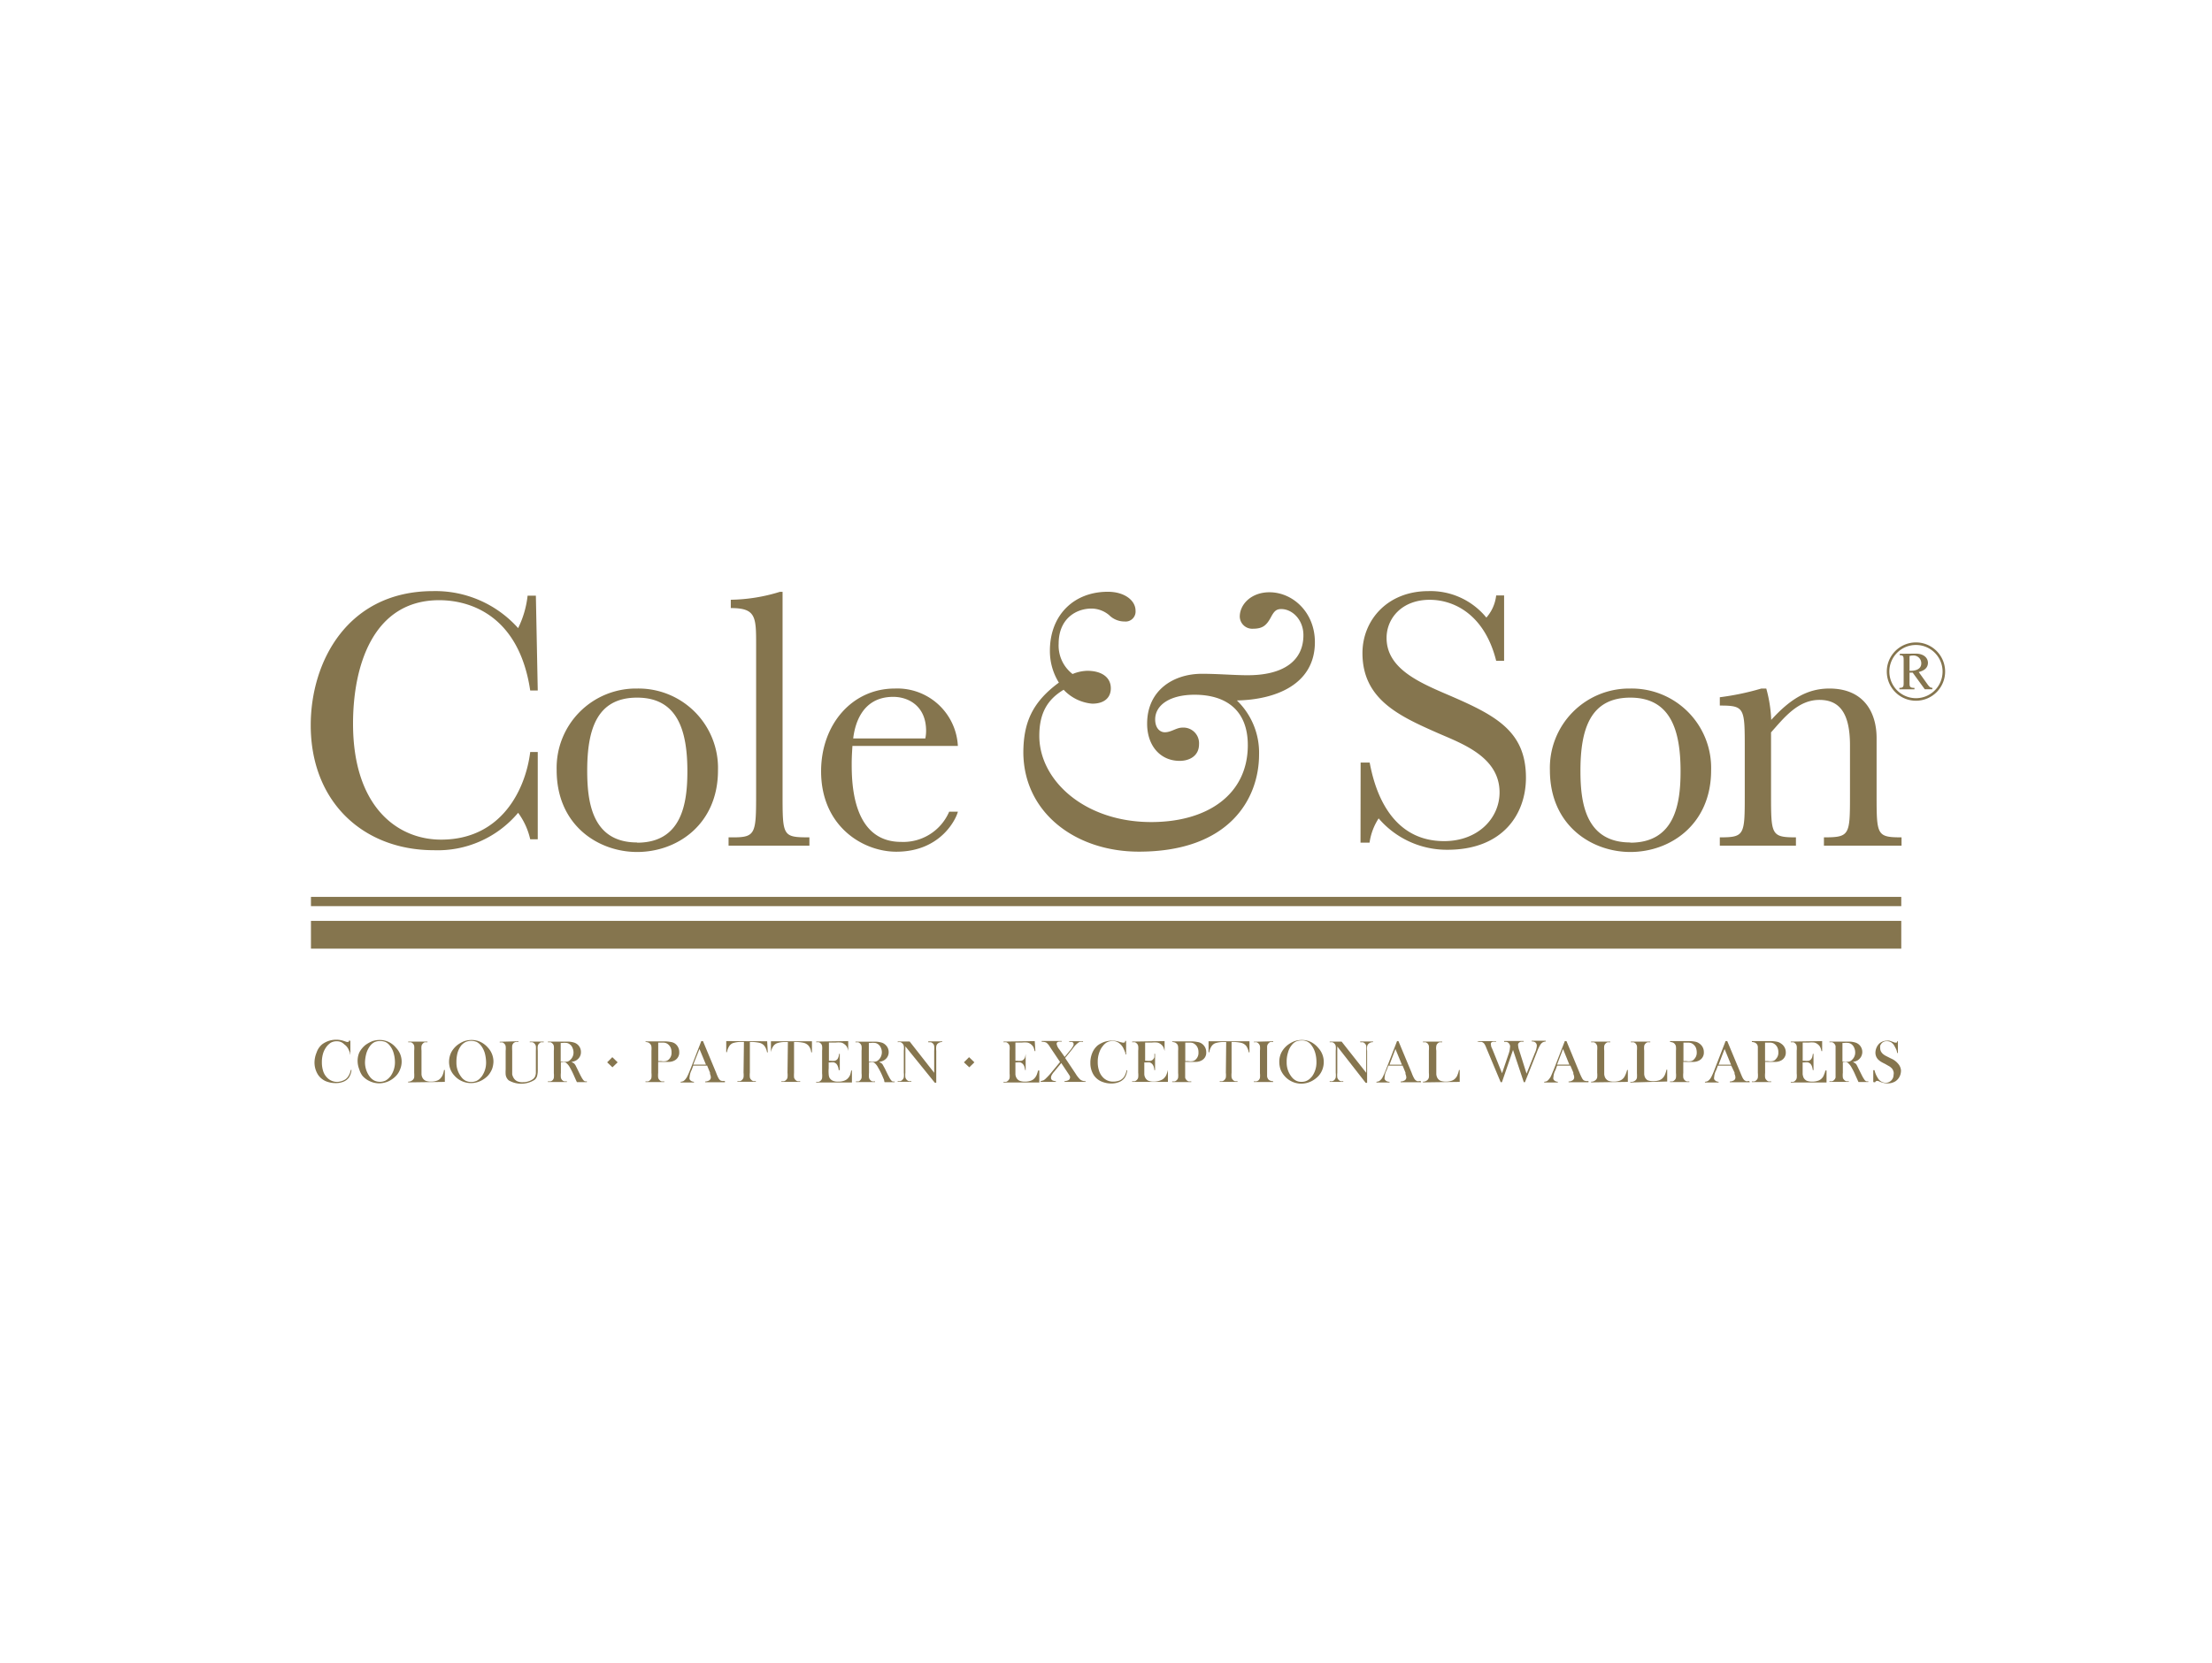 <?xml version="1.0" encoding="UTF-8"?> <svg xmlns="http://www.w3.org/2000/svg" id="Layer_2" data-name="Layer 2" viewBox="0 0 399 300"><defs><style>.cls-1{fill:#85754e;}</style></defs><title>srl-web-logos</title><path class="cls-1" d="M97,135.68v15.75H95.64a12.73,12.73,0,0,0-2.18-4.78,18.94,18.94,0,0,1-15.19,6.75c-12.75,0-22.22-8.72-22.22-22.55,0-11.52,6.68-24.2,22.08-24.2a20,20,0,0,1,15.33,6.68,17.62,17.62,0,0,0,1.71-5.86h1.49L97,124.58H95.64c-2-13.36-10.63-16.29-16.42-16.29-11.86,0-15.54,11.72-15.54,22.28,0,15,8,20.92,15.88,20.92,11,0,15.27-9.2,16.08-15.81Z"></path><path class="cls-1" d="M114.92,124.23A14.34,14.34,0,0,1,129.51,139c0,9.68-7.29,14.72-14.59,14.72-6.88,0-14.51-4.7-14.51-14.78A14.31,14.31,0,0,1,114.92,124.23Zm0,27.81c8.11,0,9.07-7.16,9.07-12.88,0-7.36-1.77-13.29-9.07-13.29s-9,5.79-9,13.22C105.93,144.61,106.75,152,114.92,152Z"></path><path class="cls-1" d="M141.16,143.25c0,7.63,0,7.83,4.84,7.83v1.5H131.42v-1.5h.88c4,0,4.09-.75,4.09-7.83v-27c0-5-.07-6.54-4.57-6.54v-1.5a31.24,31.24,0,0,0,8.86-1.43h.48Z"></path><path class="cls-1" d="M153.76,134.59c-.06,1-.13,2-.13,3.21,0,3.47.13,14.1,8.92,14.1a9,9,0,0,0,8.66-5.45h1.57c-.21,1-2.87,7.22-11.11,7.22-6,0-13.56-4.56-13.56-14.51,0-8.45,5.59-14.93,13.29-14.93a10.93,10.93,0,0,1,11.38,10.36Zm13.15-1.36a6.86,6.86,0,0,0,.14-1.36c0-4.5-3.2-6.14-5.93-6.14-6.06,0-7,5.73-7.22,7.5Z"></path><path class="cls-1" d="M191,123.16a10.77,10.77,0,0,1-1.62-5.75c0-6.44,4.33-10.64,10.45-10.64,3,0,5,1.55,5,3.42a1.8,1.8,0,0,1-2,1.94,3.91,3.91,0,0,1-2.78-1.16,5,5,0,0,0-3.16-1.17c-2.84,0-5.93,1.88-5.93,6.32a6.49,6.49,0,0,0,2.51,5.49,7.33,7.33,0,0,1,2.65-.58c2.58,0,4.25,1.16,4.25,3.16,0,1.61-1.09,2.77-3.35,2.77a8,8,0,0,1-5.16-2.51c-2.9,1.74-4.39,4.19-4.39,8.32,0,8,8.13,15.55,20.19,15.55,10.19,0,17.42-5,17.42-13.87,0-6.33-3.94-9.1-9.61-9.1-4.45,0-7.1,1.87-7.1,4.45,0,1.55.84,2.32,1.74,2.32,1.17,0,2.07-.84,3.17-.84a2.82,2.82,0,0,1,3,3c0,2.13-1.75,3-3.49,3-3.48,0-5.87-2.71-5.87-6.71,0-6.06,4.78-9,9.87-9,3,0,5.81.26,8.26.26,6.45,0,10.06-2.59,10.06-7.23,0-2.77-2-4.71-4-4.71-.9,0-1.29.39-1.87,1.49-.84,1.55-1.55,2.06-3.29,2.06a2.24,2.24,0,0,1-2.32-2.19c0-2.2,2.06-4.39,5.35-4.39,4.2,0,8.2,3.61,8.2,9,0,7.68-7.16,10.39-14.07,10.52a13.08,13.08,0,0,1,4,9.74c0,8-5.36,17.54-21.68,17.54-11.48,0-20.84-7.09-20.84-18C184.64,130.38,186.19,126.7,191,123.16Z"></path><path class="cls-1" d="M245.43,137.59h1.63c.61,3.13,2.86,14.17,13.43,14.17,6.13,0,10-4.15,10-8.79,0-6.4-6.74-8.79-11.1-10.69-6.95-3.07-13.63-6.07-13.63-14.45,0-5.86,4.43-11.18,11.92-11.18a13,13,0,0,1,10.43,4.78,7.27,7.27,0,0,0,1.77-4h1.43v11.79h-1.43c-2.05-8.18-7.43-11-12-11-5,0-7.77,3.34-7.77,6.88,0,5.39,5.59,7.91,10.84,10.16,8.72,3.74,14.3,6.54,14.3,15.06,0,6.54-4.15,13-14.17,13a16.2,16.2,0,0,1-12.4-5.66,10.78,10.78,0,0,0-1.64,4.37h-1.63Z"></path><path class="cls-1" d="M294.08,124.23A14.33,14.33,0,0,1,308.65,139c0,9.68-7.28,14.72-14.57,14.72-6.88,0-14.51-4.7-14.51-14.78A14.31,14.31,0,0,1,294.08,124.23Zm0,27.81c8.11,0,9.06-7.16,9.06-12.88,0-7.36-1.77-13.29-9.06-13.29s-9,5.79-9,13.22C285.08,144.61,285.9,152,294.08,152Z"></path><path class="cls-1" d="M318.6,124.23a24.25,24.25,0,0,1,.89,5.66c3.47-3.81,6.54-5.66,10.49-5.66,6.27,0,8.52,4.37,8.52,8.93v10.09c0,7.42,0,7.83,4.5,7.83v1.5H329v-1.5c4.7,0,4.7-.41,4.7-7.83v-8.79c0-6.2-2.18-8.18-5.52-8.18-3.89,0-6.41,3.27-8.72,5.86v11.11c0,7.36,0,7.83,4.49,7.83v1.5H310.22v-1.5c4.5,0,4.5-.41,4.5-7.83v-8.11c0-7.43,0-7.84-4.5-7.84v-1.5a47.11,47.11,0,0,0,7.49-1.57Z"></path><rect class="cls-1" x="56.09" y="161.82" width="286.86" height="1.67"></rect><rect class="cls-1" x="56.09" y="166.15" width="286.86" height="5.01"></rect><path class="cls-1" d="M350.86,121.17a5.26,5.26,0,1,1-5.26-5.26A5.26,5.26,0,0,1,350.86,121.17Zm-10.06,0a4.8,4.8,0,1,0,4.8-4.8A4.79,4.79,0,0,0,340.8,121.17Zm4.75-3.24c1.39,0,2.21.72,2.21,1.66,0,1.23-1.25,1.55-1.66,1.66l1.57,2.2c.44.62.65.64.89.65v.26h-1.37l-2.18-3h-.57v1.75c0,.74,0,1,.89,1v.26h-2.72v-.26c.77,0,.77-.29.77-1v-3.89c0-.74,0-1-.7-1v-.26Zm-1.11,3.1h.23c.75,0,1.89-.23,1.89-1.35a1.4,1.4,0,0,0-1.49-1.41,1.89,1.89,0,0,0-.63.1Z"></path><path class="cls-1" d="M62.77,194.27a1.83,1.83,0,0,1-.75.63,3.11,3.11,0,0,1-1.12.3,2.5,2.5,0,0,1-2-.88,2.85,2.85,0,0,1-.63-1.14,5.13,5.13,0,0,1-.21-1.55,5.29,5.29,0,0,1,.3-1.81,4.21,4.21,0,0,1,.56-1,3.28,3.28,0,0,1,.75-.69,2.13,2.13,0,0,1,1.08-.26,2,2,0,0,1,.73.13,1.92,1.92,0,0,1,.62.43,2.27,2.27,0,0,1,.71.8,7.57,7.57,0,0,1,.33.77v.24h.06v-2.43l-.24-.11v.17a.2.2,0,0,1-.21.11.49.49,0,0,1-.24,0l-.45-.15a4.16,4.16,0,0,0-1.4-.24,4.33,4.33,0,0,0-1.38.22,4.17,4.17,0,0,0-1.18.62,3.26,3.26,0,0,0-1,1.49,4.75,4.75,0,0,0-.37,1.83,4.11,4.11,0,0,0,.63,2.15,3.19,3.19,0,0,0,1.72,1.29,4.67,4.67,0,0,0,1.44.23,3.61,3.61,0,0,0,1.42-.25,2.26,2.26,0,0,0,1-.76,3.16,3.16,0,0,0,.47-1.37h-.13A3.2,3.2,0,0,1,62.77,194.27Z"></path><path class="cls-1" d="M70.11,188a3.65,3.65,0,0,0-1.62-.36,3.91,3.91,0,0,0-1.31.21,5.87,5.87,0,0,0-1.23.67,4.24,4.24,0,0,0-1.14,1.38,3.78,3.78,0,0,0-.3,1.7,4.2,4.2,0,0,0,.3,1.35,3.67,3.67,0,0,0,.56,1.14,3.76,3.76,0,0,0,1.36,1,4,4,0,0,0,1.66.37,4.28,4.28,0,0,0,1.69-.37,4.49,4.49,0,0,0,1.38-1,3.46,3.46,0,0,0,.73-1.2,3.63,3.63,0,0,0,.26-1.34,3.59,3.59,0,0,0-1-2.49A3.78,3.78,0,0,0,70.11,188Zm.25,6.26a2.68,2.68,0,0,1-.83.71,2.41,2.41,0,0,1-2,0,2.46,2.46,0,0,1-.83-.71,4.24,4.24,0,0,1-.86-2.61A6.7,6.7,0,0,1,66.1,190a4.28,4.28,0,0,1,.67-1.31,2.26,2.26,0,0,1,.8-.67,2.39,2.39,0,0,1,1-.19,2.52,2.52,0,0,1,1,.19,2.16,2.16,0,0,1,.77.67A3.67,3.67,0,0,1,71,190a6,6,0,0,1,.24,1.68A4.3,4.3,0,0,1,70.36,194.29Z"></path><path class="cls-1" d="M79.87,193.89a1.69,1.69,0,0,1-.32.55,1.51,1.51,0,0,1-.73.54,3.05,3.05,0,0,1-1.08.17,2.53,2.53,0,0,1-1-.17,1.26,1.26,0,0,1-.56-.58,1.47,1.47,0,0,1-.15-.58v-4.26a3.93,3.93,0,0,1,0-.84.89.89,0,0,1,.26-.45.87.87,0,0,1,.32-.22h.5v-.12H73.63v.12h.5a1,1,0,0,1,.32.2.89.89,0,0,1,.26.45,4.12,4.12,0,0,1,0,.86v4a5.89,5.89,0,0,1,0,.84.88.88,0,0,1-.24.43,1.19,1.19,0,0,1-.86.33v.13l6.63-.09v-2.15h-.15A4,4,0,0,1,79.87,193.89Z"></path><path class="cls-1" d="M86.69,188a3.69,3.69,0,0,0-1.63-.36,4.13,4.13,0,0,0-1.31.21,5.11,5.11,0,0,0-1.21.67,4.18,4.18,0,0,0-1.16,1.38,3.91,3.91,0,0,0-.15,3,3.47,3.47,0,0,0,.71,1.14,4,4,0,0,0,3,1.38,4.13,4.13,0,0,0,1.7-.37,4.58,4.58,0,0,0,1.4-1,4.24,4.24,0,0,0,.73-1.2,4.34,4.34,0,0,0,.24-1.34,3.73,3.73,0,0,0-1-2.49A4.16,4.16,0,0,0,86.69,188Zm.15,6.26A2.46,2.46,0,0,1,86,195a2.41,2.41,0,0,1-2,0,2.3,2.3,0,0,1-.81-.71,4.15,4.15,0,0,1-.86-2.62,6.33,6.33,0,0,1,.21-1.74,4.12,4.12,0,0,1,.67-1.32A2.51,2.51,0,0,1,84,188a2.43,2.43,0,0,1,1-.2,2.47,2.47,0,0,1,1,.2,2.44,2.44,0,0,1,.77.66,4.12,4.12,0,0,1,.67,1.32,6.74,6.74,0,0,1,.24,1.67A4.27,4.27,0,0,1,86.84,194.29Z"></path><path class="cls-1" d="M95.56,188.05a4.34,4.34,0,0,1,.51,0,1.21,1.21,0,0,1,.35.24,1,1,0,0,1,.24.45,5.61,5.61,0,0,1,0,.82v4.07a2.32,2.32,0,0,1-.13.58,1.73,1.73,0,0,1-.3.41,2.62,2.62,0,0,1-.87.47,3.11,3.11,0,0,1-1.09.17,2.13,2.13,0,0,1-1-.19,1.52,1.52,0,0,1-.65-.63,1.93,1.93,0,0,1-.23-.62V189.6a7.37,7.37,0,0,1,0-.94,1.07,1.07,0,0,1,.23-.45A1.21,1.21,0,0,1,93,188a2.17,2.17,0,0,1,.51,0v-.13l-3.37.09v.12a4.34,4.34,0,0,1,.51,0,1,1,0,0,1,.33.24.78.78,0,0,1,.23.45,3.75,3.75,0,0,1,0,.82v3.38a6.46,6.46,0,0,0,0,.88,1.61,1.61,0,0,0,.56,1.08,4.51,4.51,0,0,0,4.65-.09,1.4,1.4,0,0,0,.45-.67A4,4,0,0,0,97,193v-3.44a3.75,3.75,0,0,1,0-.82.8.8,0,0,1,.24-.45,1,1,0,0,1,.34-.24h.5v-.12H95.56Z"></path><path class="cls-1" d="M105.26,194.92a3.64,3.64,0,0,1-.43-.67c-.17-.3-.41-.8-.73-1.46l-.3-.6a2.34,2.34,0,0,0-.24-.31,3.9,3.9,0,0,0-.49-.28,2.88,2.88,0,0,0,.64-.17,1.45,1.45,0,0,0,.43-.26,1.65,1.65,0,0,0,.65-1.35,1.77,1.77,0,0,0-1.14-1.68,4,4,0,0,0-1.31-.21H98.83v.12h.49a1.21,1.21,0,0,1,.35.24.78.78,0,0,1,.23.45,3.75,3.75,0,0,1,0,.82v4.07a3.93,3.93,0,0,1,0,.84.83.83,0,0,1-.23.43.69.69,0,0,1-.33.19,1.46,1.46,0,0,1-.51,0v.13h3.42v-.13a1.51,1.51,0,0,1-.52,0,.89.89,0,0,1-.56-.67,3.93,3.93,0,0,1,0-.84v-1.93l.26,0a.94.94,0,0,1,.41,0,.56.56,0,0,1,.32.15,2.71,2.71,0,0,1,.65.82,14.79,14.79,0,0,1,.69,1.38l.38.86.18.38h1.8v-.13h-.34A1,1,0,0,1,105.26,194.92Zm-2.9-3.38a3.16,3.16,0,0,1-1,0h-.22l0-3.36h.22a3.39,3.39,0,0,1,.9,0,1.18,1.18,0,0,1,.54.26,1.33,1.33,0,0,1,.47.63,2,2,0,0,1,.18.81,1.75,1.75,0,0,1-.58,1.34A1.17,1.17,0,0,1,102.36,191.54Z"></path><polygon class="cls-1" points="109.52 191.67 110.47 192.57 111.41 191.67 110.45 190.74 109.52 191.67"></polygon><path class="cls-1" d="M121.76,188.29A1.76,1.76,0,0,0,121,188a6,6,0,0,0-1.27-.11h-3.29V188a1.68,1.68,0,0,1,.58.13,1.15,1.15,0,0,1,.34.32.86.86,0,0,1,.15.43,4.21,4.21,0,0,1,0,.71v4a3.93,3.93,0,0,1,0,.84.76.76,0,0,1-.23.43.79.79,0,0,1-.35.24,1.35,1.35,0,0,1-.49,0v.13h3.38v-.13a1.51,1.51,0,0,1-.52,0,.81.81,0,0,1-.34-.24.88.88,0,0,1-.24-.43,3.93,3.93,0,0,1,0-.84v-2l0,0h2a2.14,2.14,0,0,0,1-.28,1.58,1.58,0,0,0,.8-1.46A1.85,1.85,0,0,0,121.76,188.29Zm-1.14,2.88a1.12,1.12,0,0,1-.51.28,2.37,2.37,0,0,1-.84,0h-.54v-3.33h1a1.29,1.29,0,0,1,.8.32,1.67,1.67,0,0,1,.45.6,2,2,0,0,1,.15.84A1.61,1.61,0,0,1,120.62,191.17Z"></path><path class="cls-1" d="M129.94,194.94a1.61,1.61,0,0,1-.35-.43,7.66,7.66,0,0,1-.4-.93l-2.39-5.74h-.3l-2,5.16c-.2.48-.33.82-.46,1.06a2.26,2.26,0,0,1-.34.58,1.77,1.77,0,0,1-.41.41,1.53,1.53,0,0,1-.52.13v.13h2.41v-.13a1.12,1.12,0,0,1-.56-.18.91.91,0,0,1-.23-.28.81.81,0,0,1,0-.38,3.39,3.39,0,0,1,.23-1l.15-.32.28-.76h2.5l.52,1.27v.24a1.56,1.56,0,0,1,.15.6.63.63,0,0,1-.33.58,1.47,1.47,0,0,1-.68.18v.13h3.55v-.22h-.52Zm-4.89-2.86,1.12-2.82,1.17,2.82Z"></path><path class="cls-1" d="M131,187.84v2h.13a2.84,2.84,0,0,1,.39-1.05,1.43,1.43,0,0,1,.66-.58,4.9,4.9,0,0,1,1.25-.22h.76l-.07,5.55a3.93,3.93,0,0,1,0,.84.92.92,0,0,1-.24.43.81.81,0,0,1-.34.24,1.51,1.51,0,0,1-.52,0v.13h3.32v-.13a2.09,2.09,0,0,1-.5,0,.81.81,0,0,1-.34-.24.72.72,0,0,1-.24-.43,3.93,3.93,0,0,1,0-.84V188a7.06,7.06,0,0,1,1.72.15,1.64,1.64,0,0,1,.91.56,2.69,2.69,0,0,1,.47,1.16h.13l-.11-2Z"></path><path class="cls-1" d="M139.06,189.86a2.84,2.84,0,0,1,.39-1.05,1.46,1.46,0,0,1,.69-.58,4.37,4.37,0,0,1,1.24-.22h.74l-.07,5.55a3.93,3.93,0,0,1,0,.84.72.72,0,0,1-.24.43.81.81,0,0,1-.34.24,1.51,1.51,0,0,1-.52,0v.13h3.38v-.13a1.46,1.46,0,0,1-.51,0,.85.85,0,0,1-.35-.24.92.92,0,0,1-.24-.43,5.89,5.89,0,0,1,0-.84V188a7.19,7.19,0,0,1,1.73.15,1.7,1.7,0,0,1,.92.56,2.34,2.34,0,0,1,.45,1.16h.13v-2h-7.4Z"></path><path class="cls-1" d="M153.35,193.93a2,2,0,0,1-.33.54,1.64,1.64,0,0,1-.73.51,2.92,2.92,0,0,1-1.1.17,2.21,2.21,0,0,1-1-.17,1.28,1.28,0,0,1-.59-.58,1.87,1.87,0,0,1-.12-.58,6.49,6.49,0,0,1,0-1.08v-1.05h.3a2.43,2.43,0,0,1,.66,0,1.18,1.18,0,0,1,.43.26,1.56,1.56,0,0,1,.26.45,1.92,1.92,0,0,1,.15.67h.2v-2.93h-.13a1.91,1.91,0,0,1-.13.63.88.88,0,0,1-.63.62,3.14,3.14,0,0,1-.75,0h-.32V188.1h1.25a4.71,4.71,0,0,1,.92,0,1.33,1.33,0,0,1,.6.28,1.56,1.56,0,0,1,.48.51,2.23,2.23,0,0,1,.23.76v-1.81l-5.78.09v.12a4.34,4.34,0,0,1,.51,0,1.21,1.21,0,0,1,.35.24.85.85,0,0,1,.21.45,3.75,3.75,0,0,1,0,.82v4.11a3.93,3.93,0,0,1,0,.84.87.87,0,0,1-.21.43,1.12,1.12,0,0,1-.37.24,2,2,0,0,1-.49,0v.13h6.45v-2.16h-.13A6.9,6.9,0,0,1,153.35,193.93Z"></path><path class="cls-1" d="M160.75,194.92a3.54,3.54,0,0,1-.41-.67c-.17-.3-.41-.8-.73-1.46l-.33-.6a1.19,1.19,0,0,0-.23-.31,3.77,3.77,0,0,0-.48-.28,2.66,2.66,0,0,0,.63-.17,1.7,1.7,0,0,0,.45-.26,1.65,1.65,0,0,0,.65-1.35,1.74,1.74,0,0,0-.31-1,1.93,1.93,0,0,0-.83-.67,4.41,4.41,0,0,0-1.34-.21h-3.51v.12a4.51,4.51,0,0,1,.52,0,1.16,1.16,0,0,1,.34.24.83.83,0,0,1,.24.45,3.75,3.75,0,0,1,0,.82v4.07a3.93,3.93,0,0,1,0,.84,1,1,0,0,1-.49.62,1.51,1.51,0,0,1-.52,0v.13h3.44v-.13a1.46,1.46,0,0,1-.51,0,.79.79,0,0,1-.35-.24.86.86,0,0,1-.23-.43,3.93,3.93,0,0,1,0-.84v-1.93l.3,0a1.41,1.41,0,0,1,.41,0,.85.85,0,0,1,.32.15,2.62,2.62,0,0,1,.62.82,11.22,11.22,0,0,1,.71,1.38l.37.86a1,1,0,0,0,.08.38h1.81v-.13a1.09,1.09,0,0,1-.36,0A.83.83,0,0,1,160.75,194.92Zm-2.82-3.38a3.16,3.16,0,0,1-1,0h-.21v-3.36H157a3.47,3.47,0,0,1,.91,0,1.32,1.32,0,0,1,.53.26,1.52,1.52,0,0,1,.46.63,1.9,1.9,0,0,1-.41,2.15A1.15,1.15,0,0,1,157.93,191.54Z"></path><path class="cls-1" d="M167.44,188.05h.49a1.31,1.31,0,0,1,.37.24.85.85,0,0,1,.21.45,3.75,3.75,0,0,1,0,.82v4l-4.43-5.65h-2.15v.12a4.51,4.51,0,0,1,.52,0,1.31,1.31,0,0,1,.34.24,1,1,0,0,1,.24.45,3.75,3.75,0,0,1,0,.82v4a3.93,3.93,0,0,1,0,.84.88.88,0,0,1-.24.43.81.81,0,0,1-.34.24,1.51,1.51,0,0,1-.52,0v.13h2.45v-.13a1.35,1.35,0,0,1-.49,0,.92.92,0,0,1-.35-.24.94.94,0,0,1-.23-.43,3.93,3.93,0,0,1,0-.84v-4.75l5.31,6.56h.26v-5.74a3.75,3.75,0,0,1,0-.82.9.9,0,0,1,.21-.45,1.23,1.23,0,0,1,.87-.33v-.12h-2.52Z"></path><polygon class="cls-1" points="173.87 191.67 174.84 192.57 175.76 191.67 174.8 190.74 173.87 191.67"></polygon><path class="cls-1" d="M187,193.93a2,2,0,0,1-.33.54,1.58,1.58,0,0,1-.71.51,3.11,3.11,0,0,1-1.09.17,2.55,2.55,0,0,1-1-.17,1.26,1.26,0,0,1-.56-.58,1.47,1.47,0,0,1-.15-.58v-2.13h.24a2.51,2.51,0,0,1,.67,0,1.19,1.19,0,0,1,.41.26,1.31,1.31,0,0,1,.28.45,3.82,3.82,0,0,1,.15.67h.1v-2.93a4.66,4.66,0,0,1-.12.63,1,1,0,0,1-.24.38.82.82,0,0,1-.41.24,3.14,3.14,0,0,1-.75,0h-.33V188.1h1.21a4.71,4.71,0,0,1,.92,0,1.49,1.49,0,0,1,.63.28,1.76,1.76,0,0,1,.47.51,3.36,3.36,0,0,1,.24.76h.13l-.11-1.81-5.64.09v.12a4.51,4.51,0,0,1,.52,0,1.16,1.16,0,0,1,.34.24.9.9,0,0,1,.24.45,3.75,3.75,0,0,1,0,.82v4.11a3.93,3.93,0,0,1,0,.84.92.92,0,0,1-.24.43,1,1,0,0,1-.34.24,2.26,2.26,0,0,1-.52,0v.13h6.46v-2.16h-.22A6.41,6.41,0,0,1,187,193.93Z"></path><path class="cls-1" d="M194,193.69l-1.87-2.8,1.18-1.46.41-.54a3.7,3.7,0,0,1,1-.9,1.72,1.72,0,0,1,.64,0v-.13h-2.49V188a2,2,0,0,1,.49,0,.38.38,0,0,1,.3.39.74.74,0,0,1-.15.45,6,6,0,0,1-.64.86l-.82,1-1-1.4a2.06,2.06,0,0,1-.45-.94.37.37,0,0,1,.34-.41,1.75,1.75,0,0,1,.56,0v-.13H187.9l0,.15h.17a1.56,1.56,0,0,1,.67.15,2.2,2.2,0,0,1,.54.6l.28.43,1.65,2.46-1.42,1.72a11.64,11.64,0,0,1-1.11,1.22,2,2,0,0,1-.46.37l-.51.15v.13h2.75v-.13a1.45,1.45,0,0,1-.67-.17.57.57,0,0,1-.21-.48,1.06,1.06,0,0,1,.13-.45,3.14,3.14,0,0,1,.43-.6l1.29-1.57,1.33,2a3.38,3.38,0,0,1,.24.41.39.39,0,0,1,0,.26.52.52,0,0,1-.34.45,1.86,1.86,0,0,1-.65.15v.13h3.81v-.13a1.42,1.42,0,0,1-1-.32A5.5,5.5,0,0,1,194,193.69Z"></path><path class="cls-1" d="M202.74,194.32a2,2,0,0,1-.77.62,3.09,3.09,0,0,1-1.12.21,2.48,2.48,0,0,1-2-.88,3,3,0,0,1-.62-1.14,4.77,4.77,0,0,1-.22-1.55,4.82,4.82,0,0,1,.32-1.8,3.34,3.34,0,0,1,.56-1,2.66,2.66,0,0,1,.73-.69,2.13,2.13,0,0,1,1.08-.26,1.82,1.82,0,0,1,.73.13,2.16,2.16,0,0,1,.65.43,2.4,2.4,0,0,1,.6.84,8,8,0,0,1,.32.77v.24h.13v-2.43l-.19,0V188a.26.26,0,0,1-.24.11.49.49,0,0,1-.24,0L202,188a4.15,4.15,0,0,0-1.39-.24,4.41,4.41,0,0,0-1.4.22,4.81,4.81,0,0,0-1.19.62,3.56,3.56,0,0,0-1,1.38,4.58,4.58,0,0,0-.34,1.83,4,4,0,0,0,.6,2.15,3.18,3.18,0,0,0,1.72,1.29,4.44,4.44,0,0,0,1.44.24,3.62,3.62,0,0,0,1.42-.26,2.32,2.32,0,0,0,1-.75,3,3,0,0,0,.47-1.38h-.12A3.29,3.29,0,0,1,202.74,194.32Z"></path><path class="cls-1" d="M210.1,194.38a1.53,1.53,0,0,1-.71.52,3.23,3.23,0,0,1-1.27.25,2.5,2.5,0,0,1-1-.17,1.21,1.21,0,0,1-.56-.58,1.47,1.47,0,0,1-.15-.58v-2.13h.32a3.75,3.75,0,0,1,.67,0,1.19,1.19,0,0,1,.41.26,1.31,1.31,0,0,1,.28.45,2.21,2.21,0,0,1,.13.67h.13v-2.93h-.13a3.32,3.32,0,0,1,0,.63,1,1,0,0,1-.24.38.82.82,0,0,1-.41.24,3.14,3.14,0,0,1-.75,0h-.26V188.1h1.25a4.71,4.71,0,0,1,.92,0,1.49,1.49,0,0,1,.63.28,1.76,1.76,0,0,1,.47.51,3.36,3.36,0,0,1,.24.76v-1.81l-5.85.09v.12a4.34,4.34,0,0,1,.51,0,1.21,1.21,0,0,1,.35.24.88.88,0,0,1,.23.45,3.75,3.75,0,0,1,0,.82v4a3.93,3.93,0,0,1,0,.84.86.86,0,0,1-.23.43.92.92,0,0,1-.35.24,1.46,1.46,0,0,1-.51,0v.13h6.45v-2.15a5.28,5.28,0,0,1-.24.77A1.64,1.64,0,0,1,210.1,194.38Z"></path><path class="cls-1" d="M216.77,188.29A1.76,1.76,0,0,0,216,188a6.06,6.06,0,0,0-1.27-.11h-3.29V188a1.68,1.68,0,0,1,.58.13,1.22,1.22,0,0,1,.36.32.94.94,0,0,1,.13.43,4.21,4.21,0,0,1,0,.71v4a3.93,3.93,0,0,1,0,.84.76.76,0,0,1-.23.43.79.79,0,0,1-.35.24,1.35,1.35,0,0,1-.49,0v.13h3.44v-.13a1.51,1.51,0,0,1-.52,0,.81.81,0,0,1-.34-.24.88.88,0,0,1-.24-.43q0-.42,0-.84v-2h2a2.17,2.17,0,0,0,1-.28,1.55,1.55,0,0,0,.8-1.46A1.85,1.85,0,0,0,216.77,188.29Zm-1.1,2.88a1.12,1.12,0,0,1-.51.28,2.37,2.37,0,0,1-.84,0h-.52v-3.33h1a1.24,1.24,0,0,1,.78.32,1.56,1.56,0,0,1,.45.6,2,2,0,0,1,.15.84A1.61,1.61,0,0,1,215.67,191.17Z"></path><path class="cls-1" d="M218,189.86h.13a2.66,2.66,0,0,1,.38-1.05,1.51,1.51,0,0,1,.67-.58,5,5,0,0,1,1.27-.22h.73l-.06,5.55a3.93,3.93,0,0,1,0,.84.92.92,0,0,1-.24.43.85.85,0,0,1-.35.24,1.46,1.46,0,0,1-.51,0v.13h3.2v-.13a2,2,0,0,1-.49,0,.81.81,0,0,1-.34-.24.92.92,0,0,1-.24-.43,3.93,3.93,0,0,1,0-.84V188a7.11,7.11,0,0,1,1.72.15,1.7,1.7,0,0,1,.92.56,2.92,2.92,0,0,1,.46,1.16h.13v-2H218Z"></path><path class="cls-1" d="M226.17,188.05a4.51,4.51,0,0,1,.52,0,1.16,1.16,0,0,1,.34.24.9.9,0,0,1,.24.45,3.75,3.75,0,0,1,0,.82v4.07a3.93,3.93,0,0,1,0,.84.92.92,0,0,1-.24.43.88.88,0,0,1-.34.19,1.51,1.51,0,0,1-.52,0v.13h3.49v-.13a1.88,1.88,0,0,1-.58-.13.73.73,0,0,1-.37-.32,1.11,1.11,0,0,1-.15-.43c0-.24,0-.48,0-.71v-4q0-.33,0-.66a.89.89,0,0,1,.26-.6.88.88,0,0,1,.34-.24h.5v-.13l-3.49.09Z"></path><path class="cls-1" d="M236.46,188a3.7,3.7,0,0,0-1.64-.36,4.18,4.18,0,0,0-1.31.21,5.11,5.11,0,0,0-1.21.67,4.18,4.18,0,0,0-1.16,1.38,3.71,3.71,0,0,0-.38,1.7A4.12,4.12,0,0,0,231,193a3.84,3.84,0,0,0,.71,1.14,4,4,0,0,0,3,1.38,4.13,4.13,0,0,0,1.7-.37,4.58,4.58,0,0,0,1.4-1,3.62,3.62,0,0,0,.73-1.2,3.83,3.83,0,0,0,.24-1.34,3.69,3.69,0,0,0-.95-2.49A4.22,4.22,0,0,0,236.46,188Zm.15,6.26a2.49,2.49,0,0,1-.84.71,2.14,2.14,0,0,1-1,.22,2.07,2.07,0,0,1-1-.22,2.43,2.43,0,0,1-.82-.71,4.13,4.13,0,0,1-.86-2.62,5.38,5.38,0,0,1,.24-1.74,3.49,3.49,0,0,1,.66-1.32,2.08,2.08,0,0,1,.78-.66,2.5,2.5,0,0,1,1-.2,2,2,0,0,1,1.78.86,4.12,4.12,0,0,1,.67,1.32,5.92,5.92,0,0,1,.24,1.67A4.32,4.32,0,0,1,236.61,194.29Z"></path><path class="cls-1" d="M245.36,188.05h.5a1.26,1.26,0,0,1,.36.24.87.87,0,0,1,.22.45,3.75,3.75,0,0,1,0,.82v4L242,187.93h-2.15v.12a4.34,4.34,0,0,1,.51,0,1.21,1.21,0,0,1,.35.24.88.88,0,0,1,.23.45,3.75,3.75,0,0,1,0,.82v4a3.93,3.93,0,0,1,0,.84.94.94,0,0,1-.23.43.92.92,0,0,1-.35.24,1.46,1.46,0,0,1-.51,0v.13h2.45v-.13a1.4,1.4,0,0,1-.5,0,.81.81,0,0,1-.34-.24.88.88,0,0,1-.24-.43,3.93,3.93,0,0,1,0-.84v-4.75l5.12,6.56h.26v-5.74a3.75,3.75,0,0,1,0-.82.83.83,0,0,1,.22-.45,1.19,1.19,0,0,1,.86-.33v-.12h-2.33Z"></path><path class="cls-1" d="M255.69,195.09l-.3-.15a1.41,1.41,0,0,1-.34-.43,6.41,6.41,0,0,1-.41-.93l-2.39-5.74H252L250,193c-.2.48-.33.82-.46,1.06a2.75,2.75,0,0,1-.32.58,2.4,2.4,0,0,1-.43.41,1.53,1.53,0,0,1-.51.13v.13h2.36v-.13A1.12,1.12,0,0,1,250,195a.91.91,0,0,1-.23-.28.62.62,0,0,1,0-.38,2.82,2.82,0,0,1,.23-1l.15-.32.28-.76H253l.52,1.27v.24a2,2,0,0,1,.15.6.63.63,0,0,1-.33.58,1.51,1.51,0,0,1-.69.18v.13h3.68l-.08-.22Zm-5.05-3,1.07-2.82,1.16,2.82Z"></path><path class="cls-1" d="M262.92,193.89a1.48,1.48,0,0,1-.3.55,1.63,1.63,0,0,1-.73.54,3.2,3.2,0,0,1-1.1.17,2.65,2.65,0,0,1-1-.17,1.31,1.31,0,0,1-.56-.58,1.91,1.91,0,0,1-.15-.58v-4.26a2.37,2.37,0,0,1,0-.84.74.74,0,0,1,.24-.45.87.87,0,0,1,.34-.22h.49v-.12h-3.48v.12h.47a1.22,1.22,0,0,1,.35.2,1,1,0,0,1,.25.45,4.12,4.12,0,0,1,0,.86v4a3.93,3.93,0,0,1,0,.84.86.86,0,0,1-.23.43,1.07,1.07,0,0,1-.84.33v.13l6.63-.09v-2.15h-.13A4,4,0,0,1,262.92,193.89Z"></path><path class="cls-1" d="M278.82,187.77h-2.54v.13a1.23,1.23,0,0,1,.6.13.77.77,0,0,1,.33.69,3.94,3.94,0,0,1-.37,1.31l-1.48,3.68-1.36-4.3a2.65,2.65,0,0,1-.15-.69.86.86,0,0,1,0-.39.77.77,0,0,1,.26-.28.67.67,0,0,1,.28-.1h.45v-.13h-3.51V188a1.29,1.29,0,0,1,.48,0,.8.8,0,0,1,.32.19,1.09,1.09,0,0,1,.23.39,1,1,0,0,1,0,.49,3.7,3.7,0,0,1-.21,1l-1.21,3.57-1.67-4.16-.15-.34a1.39,1.39,0,0,1-.18-.62.69.69,0,0,1,0-.35.72.72,0,0,1,.24-.19,1.52,1.52,0,0,1,.67,0v-.13h-3.44l.38.13h.43a.6.6,0,0,1,.28.13.75.75,0,0,1,.28.28,3.1,3.1,0,0,1,.28.58l.17.41,2.46,5.87h.23l2-5.81,1.94,5.81h.21l2.16-5.44a7.28,7.28,0,0,1,.66-1.38,1.38,1.38,0,0,1,.39-.37,1.72,1.72,0,0,1,.56-.15Z"></path><path class="cls-1" d="M285.7,194.94a1.3,1.3,0,0,1-.34-.43,9.22,9.22,0,0,1-.43-.93l-2.37-5.74h-.3l-2,5.16-.45,1.06a2.3,2.3,0,0,1-.35.58,1.94,1.94,0,0,1-.4.41,1.59,1.59,0,0,1-.52.13v.13H281v-.13a1.12,1.12,0,0,1-.56-.18.63.63,0,0,1-.23-.28.62.62,0,0,1,0-.38,2.82,2.82,0,0,1,.23-1l.15-.32.28-.76h2.39l.54,1.27v.24a1.56,1.56,0,0,1,.15.6.63.63,0,0,1-.34.58,1.35,1.35,0,0,1-.67.18v.13h3.59v-.22a2.18,2.18,0,0,1-.51,0Zm-4.84-2.86,1.08-2.82,1.14,2.82Z"></path><path class="cls-1" d="M293.21,193.89a2.94,2.94,0,0,1-.3.55,1.71,1.71,0,0,1-.73.54,3.13,3.13,0,0,1-1.1.17,2.5,2.5,0,0,1-1-.17,1.31,1.31,0,0,1-.56-.58,1.91,1.91,0,0,1-.15-.58v-4.26a3.93,3.93,0,0,1,0-.84.83.83,0,0,1,.26-.45.87.87,0,0,1,.34-.22h.5v-.12H287v.12h.5a1.17,1.17,0,0,1,.34.2,1.56,1.56,0,0,1,.26.45,4.12,4.12,0,0,1,0,.86v4a3.93,3.93,0,0,1,0,.84.88.88,0,0,1-.24.43,1.11,1.11,0,0,1-.86.33v.13l6.63-.09v-2.15h-.13A5.91,5.91,0,0,1,293.21,193.89Z"></path><path class="cls-1" d="M300.36,193.8a2.05,2.05,0,0,1-.31.56,1.71,1.71,0,0,1-.73.54,3.35,3.35,0,0,1-1.14.17,2.68,2.68,0,0,1-1-.17,1.44,1.44,0,0,1-.45-.5,1.91,1.91,0,0,1-.15-.58v-4.26a3.93,3.93,0,0,1,0-.84.77.77,0,0,1,.26-.45.87.87,0,0,1,.34-.22h.5v-.12h-3.51v.12h.49a1.1,1.1,0,0,1,.35.2,1.26,1.26,0,0,1,.26.45,4.12,4.12,0,0,1,0,.86v4.07a5.89,5.89,0,0,1,0,.84.92.92,0,0,1-.24.43,1.12,1.12,0,0,1-.95.28v.13l6.65-.18V193h-.13A4.53,4.53,0,0,1,300.36,193.8Z"></path><path class="cls-1" d="M306.55,188.29a1.76,1.76,0,0,0-.75-.34,6.06,6.06,0,0,0-1.27-.11h-3.29V188a1.68,1.68,0,0,1,.58.13,1,1,0,0,1,.34.32.86.86,0,0,1,.15.43,4.21,4.21,0,0,1,0,.71v4a3.93,3.93,0,0,1,0,.84.76.76,0,0,1-.23.43.79.79,0,0,1-.35.24,1.35,1.35,0,0,1-.49,0v.13h3.48v-.13a1.46,1.46,0,0,1-.51,0,.85.85,0,0,1-.35-.24.86.86,0,0,1-.23-.43,3.93,3.93,0,0,1,0-.84v-2h1.91a2.14,2.14,0,0,0,1-.28,1.58,1.58,0,0,0,.8-1.46A1.85,1.85,0,0,0,306.55,188.29Zm-1,2.88a1.15,1.15,0,0,1-.52.28,2.37,2.37,0,0,1-.84,0h-.53v-3.33h1a1.29,1.29,0,0,1,.79.32,1.59,1.59,0,0,1,.46.6,2.44,2.44,0,0,1,.15.84A1.64,1.64,0,0,1,305.52,191.17Z"></path><path class="cls-1" d="M315,195.09l-.3-.15a1.58,1.58,0,0,1-.34-.43c-.09-.17-.24-.5-.41-.93l-2.39-5.74h-.3l-2,5.16a11.18,11.18,0,0,1-.45,1.06,3.33,3.33,0,0,1-.33.58,1.87,1.87,0,0,1-.43.41,1.48,1.48,0,0,1-.51.13v.13H310v-.13a1.12,1.12,0,0,1-.56-.18,1.11,1.11,0,0,1-.24-.28.81.81,0,0,1,0-.38,3.09,3.09,0,0,1,.24-1l.15-.32.28-.76h2.41l.6,1.27v.24a1.56,1.56,0,0,1,.15.6.6.6,0,0,1-.32.58,1.51,1.51,0,0,1-.69.18v.13h3.6l-.09-.22Zm-5-3,1.08-2.82,1.16,2.82Z"></path><path class="cls-1" d="M321.27,188.29a1.75,1.75,0,0,0-.76-.34,5.91,5.91,0,0,0-1.26-.11H316V188a1.63,1.63,0,0,1,.58.13,1.14,1.14,0,0,1,.37.32,1.08,1.08,0,0,1,.13.43c0,.24,0,.47,0,.71v4a3.93,3.93,0,0,1,0,.84.72.72,0,0,1-.24.43.81.81,0,0,1-.34.24,1.4,1.4,0,0,1-.5,0v.13h3.49v-.13a1.51,1.51,0,0,1-.52,0,.81.81,0,0,1-.34-.24.88.88,0,0,1-.24-.43,3.93,3.93,0,0,1,0-.84v-2l-.06,0h2a2.21,2.21,0,0,0,1-.28,1.57,1.57,0,0,0,.79-1.46A1.86,1.86,0,0,0,321.27,188.29Zm-1,2.88a1.12,1.12,0,0,1-.51.28,2.37,2.37,0,0,1-.84,0h-.54v-3.33h1a1.29,1.29,0,0,1,.8.32,1.56,1.56,0,0,1,.45.6,2,2,0,0,1,.15.84A1.58,1.58,0,0,1,320.23,191.17Z"></path><path class="cls-1" d="M329,193.93a1.44,1.44,0,0,1-.3.54,1.64,1.64,0,0,1-.73.51,3.16,3.16,0,0,1-1.1.17,2.68,2.68,0,0,1-1-.17,1.31,1.31,0,0,1-.56-.58,2.91,2.91,0,0,1-.15-.58v-2.13h.32a2.51,2.51,0,0,1,.67,0,1.18,1.18,0,0,1,.43.26,1.56,1.56,0,0,1,.26.45,3.82,3.82,0,0,1,.15.67h.13v-2.93H327a4.7,4.7,0,0,1-.13.63,1.11,1.11,0,0,1-.22.38.91.91,0,0,1-.4.24,3.22,3.22,0,0,1-.76,0h-.32V188.1h1.14a4.82,4.82,0,0,1,.93,0,1.38,1.38,0,0,1,.6.28,1.53,1.53,0,0,1,.47.51,2.5,2.5,0,0,1,.24.76h.13v-1.81l-5.66.09v.12h.49a1.21,1.21,0,0,1,.35.24.88.88,0,0,1,.23.45,3.75,3.75,0,0,1,0,.82v4.11a3.93,3.93,0,0,1,0,.84.9.9,0,0,1-.23.43.79.79,0,0,1-.35.24,2,2,0,0,1-.49,0v.13h6.45v-2.16h-.21A3.52,3.52,0,0,1,329,193.93Z"></path><path class="cls-1" d="M336.39,194.92a5.87,5.87,0,0,1-.43-.67l-.73-1.46c-.13-.28-.3-.6-.3-.6a1,1,0,0,0-.24-.31,3.64,3.64,0,0,0-.47-.28,2.72,2.72,0,0,0,.62-.17,1.34,1.34,0,0,0,.43-.26,1.77,1.77,0,0,0,.35-2.36,1.73,1.73,0,0,0-.84-.67,3.91,3.91,0,0,0-1.31-.21H330v.12a4.51,4.51,0,0,1,.52,0,1.31,1.31,0,0,1,.34.24,1,1,0,0,1,.24.45c0,.28,0,.55,0,.82v4q0,.42,0,.84a.88.88,0,0,1-.24.43.81.81,0,0,1-.34.24,1.51,1.51,0,0,1-.52,0v.13h3.48v-.13a1.35,1.35,0,0,1-.49,0,.81.81,0,0,1-.34-.24.72.72,0,0,1-.24-.43,3.93,3.93,0,0,1,0-.84v-1.93l.19,0a1.55,1.55,0,0,1,.43,0,.54.54,0,0,1,.3.15,2.71,2.71,0,0,1,.65.82,11.1,11.1,0,0,1,.69,1.38l.39.86.17.38H337v-.13a1.15,1.15,0,0,1-.37,0A1,1,0,0,1,336.39,194.92Zm-2.84-3.38a3.15,3.15,0,0,1-1,0h-.21v-3.36h.21a3.47,3.47,0,0,1,.91,0,1.31,1.31,0,0,1,.56.26,1.49,1.49,0,0,1,.45.63,2,2,0,0,1,.17.81,1.75,1.75,0,0,1-.58,1.34A1.1,1.1,0,0,1,333.55,191.54Z"></path><path class="cls-1" d="M342.37,191.91a3.35,3.35,0,0,0-1.27-.93l-.77-.39c-.78-.36-1.18-.86-1.18-1.46a1.7,1.7,0,0,1,0-.45,1.27,1.27,0,0,1,.23-.41,1.19,1.19,0,0,1,1-.41,1.42,1.42,0,0,1,.73.19,1.87,1.87,0,0,1,.6.65l.26.49a2.17,2.17,0,0,1,.24.8h.13v-2.15h-.11c0,.28-.13.28-.26.28h-.17l-.39-.15-.58-.2a1.85,1.85,0,0,0-.47,0,2.06,2.06,0,0,0-1.38.52,2.39,2.39,0,0,0-.69,1.61,1.75,1.75,0,0,0,.48,1.25,3.16,3.16,0,0,0,.45.37,7.67,7.67,0,0,0,.8.43l.86.49a2.92,2.92,0,0,1,.45.41,2,2,0,0,1,.23.52,1.32,1.32,0,0,1,0,.56,1.41,1.41,0,0,1-.4,1,1.37,1.37,0,0,1-1,.43,1.69,1.69,0,0,1-1.48-.92,4.49,4.49,0,0,1-.56-1.36h-.22v2.15l.33.05a.38.38,0,0,1,.36-.26h.15l.41.17a3.71,3.71,0,0,0,1.36.28,2.71,2.71,0,0,0,1.33-.34,2.23,2.23,0,0,0,.86-1,2.51,2.51,0,0,0,.2-1A2.07,2.07,0,0,0,342.37,191.91Z"></path></svg> 